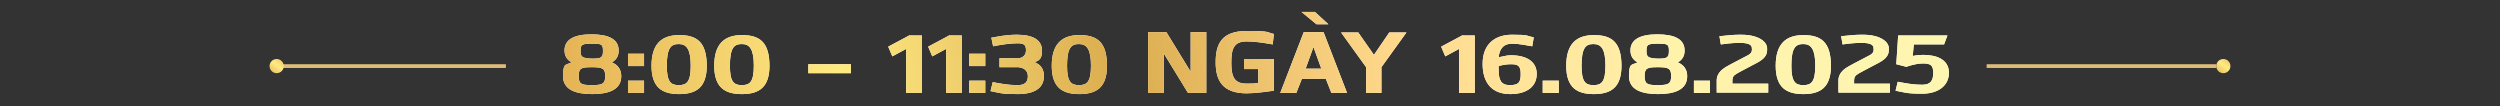<svg xmlns="http://www.w3.org/2000/svg" xmlns:xlink="http://www.w3.org/1999/xlink" id="Layer_2" viewBox="0 0 669.6 28.4"><rect x="0" y="0" width="669.6" height="28.4" fill="#333333" stroke="none"/><defs><linearGradient id="New_Gradient_Swatch_8" x1="152.6" x2="520.3" y1="36.9" y2="-2.5" data-name="New Gradient Swatch 8" gradientUnits="userSpaceOnUse"><stop offset="0" stop-color="#dfbc7a"></stop><stop offset="0" stop-color="#e5b355"></stop><stop offset=".2" stop-color="#ffea82"></stop><stop offset=".4" stop-color="#dbac4e"></stop><stop offset=".6" stop-color="#ffd88c"></stop><stop offset=".8" stop-color="#fff2ab"></stop><stop offset="1" stop-color="#fdf6b1"></stop></linearGradient><linearGradient xlink:href="#New_Gradient_Swatch_8" id="New_Gradient_Swatch_81" x1="76.4" x2="65.4" y1="14.5" y2="29.4" data-name="New Gradient Swatch 8"></linearGradient><linearGradient xlink:href="#New_Gradient_Swatch_8" id="New_Gradient_Swatch_82" x1="597.8" x2="586.8" y1="14.5" y2="29.4" data-name="New Gradient Swatch 8"></linearGradient><style>.st0{stroke:#dfbc7a;stroke-miterlimit:10}.st0,.st1{fill:#fff}.st4{fill:url(#New_Gradient_Swatch_8)}</style></defs><path d="M165.7 13.6c0 1.4-.6 2.4-1.8 3.1 1.6.7 2.5 1.9 2.5 3.7 0 3.7-3.5 4.8-7.8 4.8s-7.8-1.1-7.8-4.8.8-2.9 2.3-3.7c-1.3-.7-1.9-1.8-1.9-3.2 0-2.8 2.4-4.3 7.2-4.3s7.3 1.4 7.3 4.3ZM155 20.4c0 2.1.7 2.4 3.5 2.4s3.6-.3 3.6-2.4-.7-2.4-3.6-2.4-3.5.3-3.5 2.4m3.4-8.7c-2.6 0-2.9.3-2.9 1.9s.3 2 3.1 2.1c2.5 0 2.9-.3 2.9-2.1s-.4-1.9-3-1.9ZM168.2 14.4h4.3v3.3h-4.3zm0 7.2h4.3v3.3h-4.3zM189.3 17.6c0 5.8-2.8 7.6-7.4 7.6s-7.4-1.8-7.4-7.6 2.7-8.2 7.4-8.2 7.4 1.8 7.4 8.3Zm-10.7 0c0 4.4 1.1 5.2 3.2 5.2s3.2-.8 3.2-5.2-1.1-5.8-3.2-5.8-3.2 1-3.2 5.9ZM206.1 17.6c0 5.8-2.8 7.6-7.4 7.6s-7.4-1.8-7.4-7.6 2.7-8.2 7.4-8.2 7.4 1.8 7.4 8.3Zm-10.6 0c0 4.4 1.1 5.2 3.2 5.2s3.2-.8 3.2-5.2-1.1-5.8-3.2-5.8-3.2 1-3.2 5.9ZM216.5 17.2h11.4v2.4h-11.4zM243.7 9.5h3.2v15.4h-4.2V13.1l-3.7 2-1.1-2.6 5.8-3.1ZM254.4 9.5h3.2v15.4h-4.2V13.1l-3.7 2-1.1-2.6 5.8-3.1ZM259.6 14.4h4.3v3.3h-4.3zm0 7.2h4.3v3.3h-4.3zM265.6 10.1c1.6-.3 3.9-.8 6.8-.8 4.6 0 6.7 1.6 6.7 4.3s-1.3 2.6-1.9 3.1c1.4.6 2.4 1.6 2.4 3.7 0 3.1-2.4 4.8-7 4.8s-4.7-.3-7.3-.8l.6-2.4c2.2.4 4 .8 6.7.8 2 0 2.7-.9 2.7-2.4s-1.1-2.3-2.6-2.4h-5v-2.4h5c.8 0 2.1-.5 2.1-2.1s-.6-1.9-2.4-1.9-4.5.4-6.4.8l-.5-2.4ZM296.5 17.6c0 5.8-2.8 7.6-7.4 7.6s-7.4-1.8-7.4-7.6 2.7-8.2 7.4-8.2 7.4 1.8 7.4 8.3Zm-10.7 0c0 4.4 1.1 5.2 3.2 5.2s3.2-.8 3.2-5.2-1.1-5.8-3.2-5.8-3.2 1-3.2 5.9ZM307.5 8.6h4.9l6.5 10.6V8.6h4.2v16.3h-4.9l-6.5-10.6v10.6h-4.2zM340.9 11.9c-2.3-.4-4.7-.8-7-.8-3.4 0-4.1 1.9-4.1 5.7s.8 5.6 4.1 5.6 2.5-.2 3.1-.2v-3.7h-3.8v-2.7h8v8.5c-1.5.2-4.9.7-7.3.7-6.5 0-8.3-3.5-8.3-8.3s1.5-8.4 8.3-8.4 5.3.4 7.3.8l-.3 2.7ZM354.5 8.6l6.3 16.3h-4.2l-1.5-3.8h-6.4l-1.5 3.8h-4.3l6.3-16.3h5.2Zm-2.3-5.4 3.6 3.3h-3.2l-4-3.3zm-.4 9.4-2.1 5.8h4.2zM370.1 24.9h-4.2V18l-6.7-9.3h4.6l4.2 6 4.1-6h4.6L370 18v6.9ZM391.8 9.5h3.2v15.4h-4.2V13.1l-3.7 2-1.1-2.6 5.8-3.1ZM410.4 12.4c-1.3-.2-3.5-.7-5.4-.7s-3.3.9-3.6 3.6c.6 0 2-.5 3.2-.5 4.6 0 7 1.9 7 5s-2.3 5.4-7.1 5.4-7.4-2.9-7.4-8.1 3.2-7.8 7.9-7.8 3.7.3 5.8.7zm-9 6.3c0 2.7.6 4.1 3 4.1s2.9-.8 2.9-3-.7-2.6-2.7-2.6c-1.2 0-2.6.3-3.2.5zM413.2 21.6h4.3v3.3h-4.3zM434.3 17.6c0 5.8-2.8 7.6-7.4 7.6s-7.4-1.8-7.4-7.6 2.7-8.2 7.4-8.2 7.4 1.8 7.4 8.3Zm-10.7 0c0 4.4 1.1 5.2 3.2 5.2s3.2-.8 3.2-5.2-1.1-5.8-3.2-5.8-3.2 1-3.2 5.9ZM451.2 13.6c0 1.4-.6 2.4-1.8 3.1 1.6.7 2.5 1.9 2.5 3.7 0 3.7-3.5 4.8-7.8 4.8s-7.8-1.1-7.8-4.8.8-2.9 2.3-3.7c-1.3-.7-1.9-1.8-1.9-3.2 0-2.8 2.4-4.3 7.2-4.3s7.3 1.4 7.3 4.3Zm-10.7 6.8c0 2.1.7 2.4 3.5 2.4s3.6-.3 3.6-2.4-.7-2.4-3.6-2.4-3.5.3-3.5 2.4m3.4-8.7c-2.6 0-2.9.3-2.9 1.9s.3 2 3.1 2.1c2.5 0 2.9-.3 2.9-2.1s-.4-1.9-3-1.9ZM453.7 21.6h4.3v3.3h-4.3zM460.5 9.7c3-.3 3.8-.4 5.8-.4 4.8 0 6.9 1.9 7 3.5.2 2.4-1.2 3.3-3.8 4.6-2.4 1.3-4.1 2.1-4.9 2.7-.5.4-.6 1-.6 1.5v.8h9.6v2.4h-13.8v-3.3c0-.8.3-2.2 2.2-3.4.6-.4 2.7-1.5 5.2-2.8 1.6-.8 2.2-1.1 2-2.5 0-.8-1-1.3-2.9-1.3s-2.3 0-5.4.4l-.4-2.4ZM490.4 17.6c0 5.8-2.8 7.6-7.4 7.6s-7.4-1.8-7.4-7.6 2.7-8.2 7.4-8.2 7.4 1.8 7.4 8.3Zm-10.6 0c0 4.4 1.1 5.2 3.2 5.2s3.2-.8 3.2-5.2-1.1-5.8-3.2-5.8-3.2 1-3.2 5.9ZM493.1 9.7c3-.3 3.8-.4 5.8-.4 4.8 0 6.9 1.9 7 3.5.2 2.4-1.2 3.3-3.8 4.6-2.4 1.3-4.1 2.1-4.9 2.7-.5.4-.6 1-.6 1.5v.8h9.6v2.4h-13.8v-3.3c0-.8.3-2.2 2.2-3.4.6-.4 2.7-1.5 5.2-2.8 1.6-.8 2.2-1.1 2-2.5 0-.8-1-1.3-2.9-1.3s-2.3 0-5.4.4l-.4-2.4ZM521.6 9.5l-.9 2.4h-8.1l-.3 3.1c.8-.2 1.9-.3 2.8-.3 3.9 0 6.9 1.4 6.9 4.8s-2.8 5.6-7.2 5.6-4.8-.4-7.1-.8l.6-2.4c2.1.4 4.2.8 6.5.8s3-1.1 3-3.2S517 17 515 17s-4.1.8-4.4.9l-2.7-.7.5-7.7h13Z" class="st1"></path><path d="M165.7 13.6c0 1.4-.6 2.4-1.8 3.1 1.6.7 2.5 1.9 2.5 3.7 0 3.7-3.5 4.8-7.8 4.8s-7.8-1.1-7.8-4.8.8-2.9 2.3-3.7c-1.3-.7-1.9-1.8-1.9-3.2 0-2.8 2.4-4.3 7.2-4.3s7.3 1.4 7.3 4.3ZM155 20.4c0 2.1.7 2.4 3.5 2.4s3.6-.3 3.6-2.4-.7-2.4-3.6-2.4-3.5.3-3.5 2.4m3.4-8.7c-2.6 0-2.9.3-2.9 1.9s.3 2 3.1 2.1c2.5 0 2.9-.3 2.9-2.1s-.4-1.9-3-1.9ZM168.2 14.4h4.3v3.3h-4.3zm0 7.2h4.3v3.3h-4.3zM189.3 17.6c0 5.8-2.8 7.6-7.4 7.6s-7.4-1.8-7.4-7.6 2.7-8.2 7.4-8.2 7.4 1.8 7.4 8.3Zm-10.7 0c0 4.4 1.1 5.2 3.2 5.2s3.2-.8 3.2-5.2-1.1-5.8-3.2-5.8-3.2 1-3.2 5.9ZM206.1 17.6c0 5.8-2.8 7.6-7.4 7.6s-7.4-1.8-7.4-7.6 2.7-8.2 7.4-8.2 7.4 1.8 7.4 8.3Zm-10.6 0c0 4.4 1.1 5.2 3.2 5.2s3.2-.8 3.2-5.2-1.1-5.8-3.2-5.8-3.2 1-3.2 5.9ZM216.5 17.2h11.4v2.4h-11.4zM243.7 9.5h3.2v15.4h-4.2V13.1l-3.7 2-1.1-2.6 5.8-3.1ZM254.4 9.5h3.2v15.4h-4.2V13.1l-3.7 2-1.1-2.6 5.8-3.1ZM259.6 14.4h4.3v3.3h-4.3zm0 7.2h4.3v3.3h-4.3zM265.6 10.1c1.6-.3 3.9-.8 6.8-.8 4.6 0 6.7 1.6 6.7 4.3s-1.3 2.6-1.9 3.1c1.4.6 2.4 1.6 2.4 3.7 0 3.1-2.4 4.8-7 4.8s-4.7-.3-7.3-.8l.6-2.4c2.2.4 4 .8 6.7.8 2 0 2.7-.9 2.7-2.4s-1.1-2.3-2.6-2.4h-5v-2.4h5c.8 0 2.1-.5 2.1-2.1s-.6-1.9-2.4-1.9-4.5.4-6.4.8l-.5-2.4ZM296.5 17.6c0 5.8-2.8 7.6-7.4 7.6s-7.4-1.8-7.4-7.6 2.7-8.2 7.4-8.2 7.4 1.8 7.4 8.3Zm-10.7 0c0 4.4 1.1 5.2 3.2 5.2s3.2-.8 3.2-5.2-1.1-5.8-3.2-5.8-3.2 1-3.2 5.9ZM307.5 8.6h4.9l6.5 10.6V8.6h4.2v16.3h-4.9l-6.5-10.6v10.6h-4.2zM340.9 11.9c-2.3-.4-4.7-.8-7-.8-3.4 0-4.1 1.9-4.1 5.7s.8 5.6 4.1 5.6 2.5-.2 3.1-.2v-3.7h-3.8v-2.7h8v8.5c-1.5.2-4.9.7-7.3.7-6.5 0-8.3-3.5-8.3-8.3s1.5-8.4 8.3-8.4 5.3.4 7.3.8l-.3 2.7ZM354.5 8.6l6.3 16.3h-4.2l-1.5-3.8h-6.4l-1.5 3.8h-4.3l6.3-16.3h5.2Zm-2.3-5.4 3.6 3.3h-3.2l-4-3.3zm-.4 9.4-2.1 5.8h4.2zM370.1 24.9h-4.2V18l-6.7-9.3h4.6l4.2 6 4.1-6h4.6L370 18v6.9ZM391.8 9.5h3.2v15.4h-4.2V13.1l-3.7 2-1.1-2.6 5.8-3.1ZM410.4 12.4c-1.3-.2-3.5-.7-5.4-.7s-3.3.9-3.6 3.6c.6 0 2-.5 3.2-.5 4.6 0 7 1.9 7 5s-2.3 5.4-7.1 5.4-7.4-2.9-7.4-8.1 3.2-7.8 7.9-7.8 3.7.3 5.8.7zm-9 6.3c0 2.7.6 4.1 3 4.1s2.9-.8 2.9-3-.7-2.6-2.7-2.6c-1.2 0-2.6.3-3.2.5zM413.2 21.6h4.3v3.3h-4.3zM434.3 17.6c0 5.8-2.8 7.6-7.4 7.6s-7.4-1.8-7.4-7.6 2.7-8.2 7.4-8.2 7.4 1.8 7.4 8.3Zm-10.7 0c0 4.4 1.1 5.2 3.2 5.2s3.2-.8 3.2-5.2-1.1-5.8-3.2-5.8-3.2 1-3.2 5.9ZM451.2 13.6c0 1.4-.6 2.4-1.8 3.1 1.6.7 2.5 1.9 2.5 3.7 0 3.7-3.5 4.8-7.8 4.8s-7.8-1.1-7.8-4.8.8-2.9 2.3-3.7c-1.3-.7-1.9-1.8-1.9-3.2 0-2.8 2.4-4.3 7.2-4.3s7.3 1.4 7.3 4.3Zm-10.7 6.8c0 2.1.7 2.4 3.5 2.4s3.6-.3 3.6-2.4-.7-2.4-3.6-2.4-3.5.3-3.5 2.4m3.4-8.7c-2.6 0-2.9.3-2.9 1.9s.3 2 3.1 2.1c2.5 0 2.9-.3 2.9-2.1s-.4-1.9-3-1.9ZM453.7 21.6h4.3v3.3h-4.3zM460.5 9.7c3-.3 3.8-.4 5.8-.4 4.8 0 6.9 1.9 7 3.5.2 2.4-1.2 3.3-3.8 4.6-2.4 1.3-4.1 2.1-4.9 2.7-.5.4-.6 1-.6 1.5v.8h9.6v2.4h-13.8v-3.3c0-.8.3-2.2 2.2-3.4.6-.4 2.7-1.5 5.2-2.8 1.6-.8 2.2-1.1 2-2.5 0-.8-1-1.3-2.9-1.3s-2.3 0-5.4.4l-.4-2.4ZM490.4 17.6c0 5.8-2.8 7.6-7.4 7.6s-7.4-1.8-7.4-7.6 2.7-8.2 7.4-8.2 7.4 1.8 7.4 8.3Zm-10.6 0c0 4.4 1.1 5.2 3.2 5.2s3.2-.8 3.2-5.2-1.1-5.8-3.2-5.8-3.2 1-3.2 5.9ZM493.1 9.7c3-.3 3.8-.4 5.8-.4 4.8 0 6.9 1.9 7 3.5.2 2.4-1.2 3.3-3.8 4.6-2.4 1.3-4.1 2.1-4.9 2.7-.5.4-.6 1-.6 1.5v.8h9.6v2.4h-13.8v-3.3c0-.8.3-2.2 2.2-3.4.6-.4 2.7-1.5 5.2-2.8 1.6-.8 2.2-1.1 2-2.5 0-.8-1-1.3-2.9-1.3s-2.3 0-5.4.4l-.4-2.4ZM521.6 9.5l-.9 2.4h-8.1l-.3 3.1c.8-.2 1.9-.3 2.8-.3 3.9 0 6.9 1.4 6.9 4.8s-2.8 5.6-7.2 5.6-4.8-.4-7.1-.8l.6-2.4c2.1.4 4.2.8 6.5.8s3-1.1 3-3.2S517 17 515 17s-4.1.8-4.4.9l-2.7-.7.5-7.7h13Z" class="st4"></path><path d="M74 17.7h61.5M532.1 17.7h61.5" class="st0"></path><circle cx="74.1" cy="17.7" r="1.9" style="fill:url(#New_Gradient_Swatch_81)"></circle><circle cx="595.5" cy="17.7" r="1.9" style="fill:url(#New_Gradient_Swatch_82)"></circle></svg>